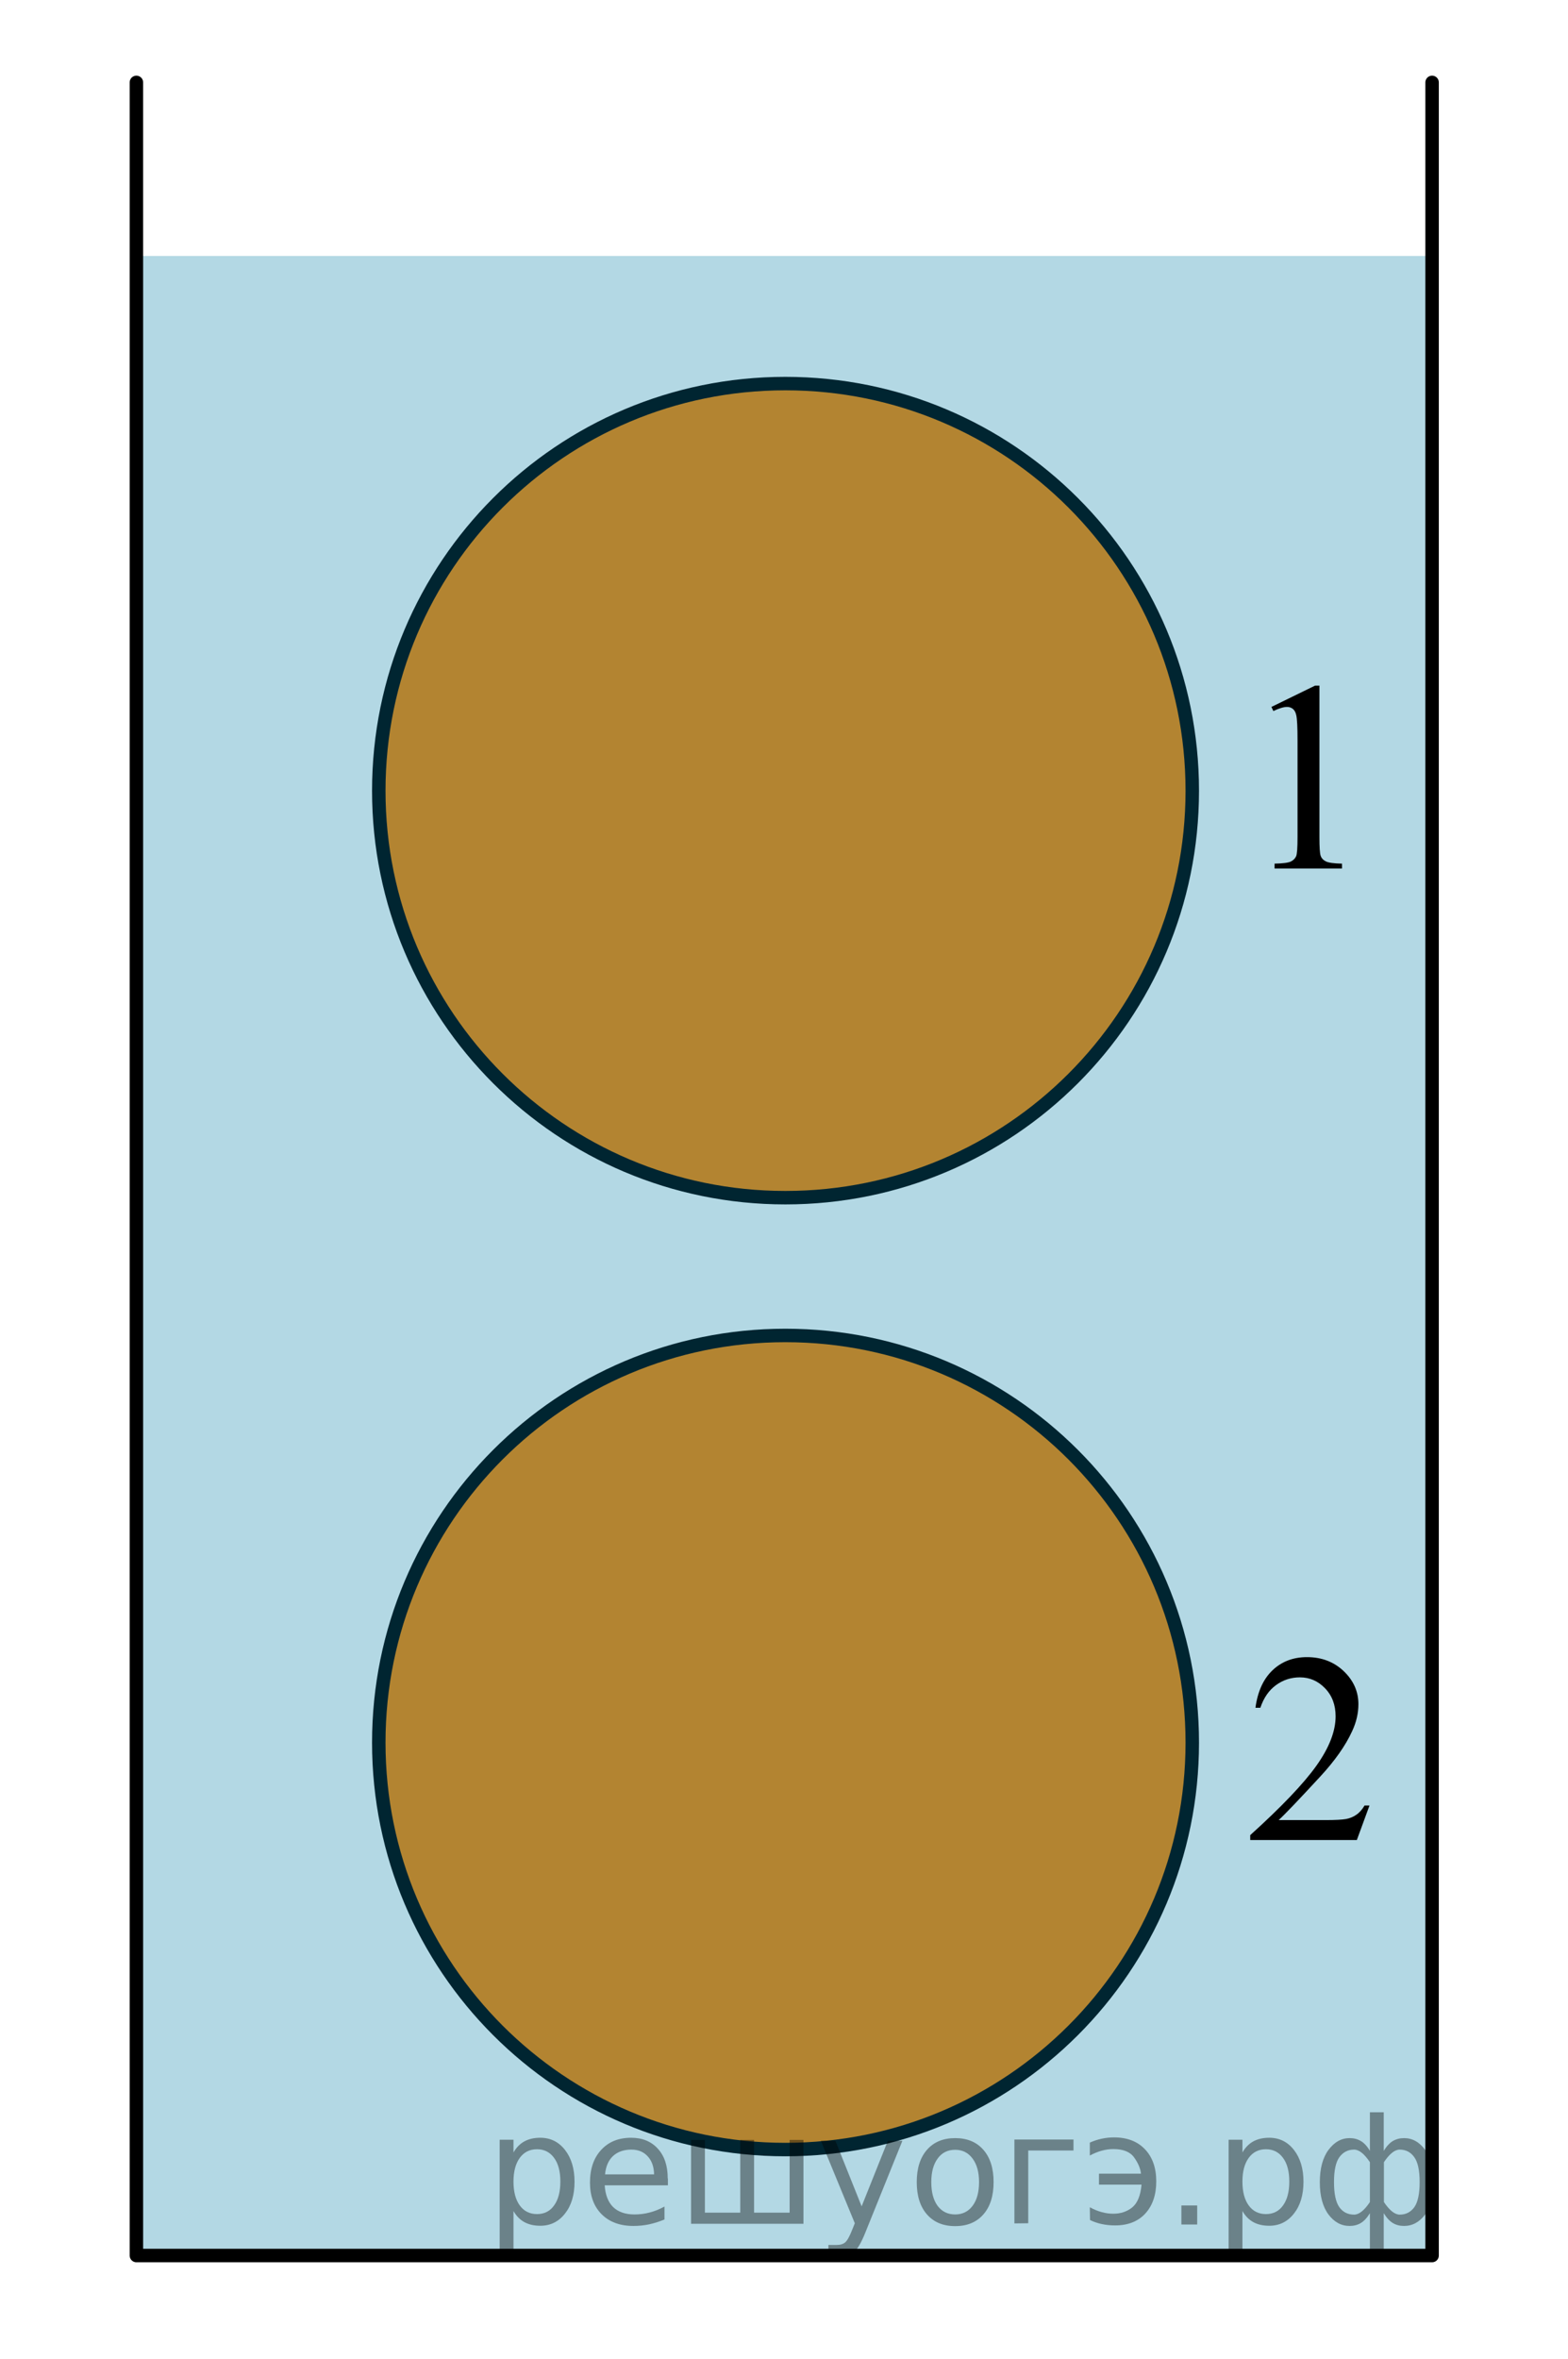 <?xml version="1.0" encoding="utf-8"?>
<!-- Generator: Adobe Illustrator 16.0.0, SVG Export Plug-In . SVG Version: 6.00 Build 0)  -->
<!DOCTYPE svg PUBLIC "-//W3C//DTD SVG 1.1//EN" "http://www.w3.org/Graphics/SVG/1.1/DTD/svg11.dtd">
<svg version="1.1" id="Слой_1" xmlns="http://www.w3.org/2000/svg" xmlns:xlink="http://www.w3.org/1999/xlink" x="0px" y="0px"
	 width="87.333px" height="131.333px" viewBox="0 0 87.333 131.333" enable-background="new 0 0 87.333 131.333"
	 xml:space="preserve">
<polygon fill="#FF8800" points="27.578,112.851 31.75,116.229 37.25,118.733 41.888,119.616 46.876,119.616 54.208,117.163 
	58.894,113.931 61.882,110.694 64.529,106.224 66.083,101.188 66.429,95.811 65.673,91.069 63.427,85.499 60.757,81.991 
	57.873,79.258 52.294,75.853 45.861,74.358 38.404,74.825 31.197,78.043 26.398,82.502 23.744,86.465 21.401,93.204 21.076,96.976 
	22.078,103.499 24.255,108.506 "/>
<polygon fill="#FF8800" points="27.578,59.851 31.75,63.229 37.25,65.733 41.888,66.616 46.876,66.616 54.208,64.163 58.894,60.931 
	61.882,57.694 64.529,53.224 66.083,48.188 66.429,42.811 65.673,38.069 63.427,32.499 60.757,28.991 57.873,26.258 52.294,22.853 
	45.861,21.358 38.404,21.825 31.197,25.043 26.398,29.502 23.744,33.465 21.401,40.204 21.076,43.976 22.078,50.499 24.255,55.506 
	"/>
<path fill="none" stroke="#000000" stroke-width="0.75" stroke-linecap="round" stroke-linejoin="round" stroke-miterlimit="10" d="
	M43.742,74.358c-12.504,0-22.645,10.141-22.645,22.672c0,12.512,10.137,22.657,22.645,22.657c12.523,0,22.664-10.14,22.664-22.657
	C66.406,84.5,56.267,74.358,43.742,74.358L43.742,74.358z"/>
<path fill="none" stroke="#000000" stroke-width="0.75" stroke-linecap="round" stroke-linejoin="round" stroke-miterlimit="10" d="
	M43.742,21.358c-12.504,0-22.645,10.141-22.645,22.672c0,12.512,10.137,22.657,22.645,22.657c12.523,0,22.664-10.14,22.664-22.657
	C66.406,31.5,56.267,21.358,43.742,21.358L43.742,21.358z"/>
<polygon opacity="0.3" fill="#007EA5" enable-background="new    " points="7.597,14.254 79.763,14.254 79.763,125.586 
	7.597,125.586 "/>
<path d="M-77.875,212.696"/>
<polyline fill="none" stroke="#000000" stroke-width="0.75" stroke-linecap="round" stroke-linejoin="round" stroke-miterlimit="10" points="
	79.763,4.588 79.763,125.588 7.597,125.588 7.597,4.588 "/>
<g>
	<g>
		<defs>
			<rect id="SVGID_1_" x="68.173" y="34.678" width="9.602" height="16.439"/>
		</defs>
		<clipPath id="SVGID_2_">
			<use xlink:href="#SVGID_1_"  overflow="visible"/>
		</clipPath>
		<g clip-path="url(#SVGID_2_)">
			<path d="M70.814,39.362l2.43-1.186h0.244v8.426c0,0.561,0.021,0.908,0.068,1.045c0.047,0.139,0.145,0.243,0.291,0.316
				c0.148,0.074,0.447,0.115,0.898,0.125v0.271H70.99v-0.271c0.471-0.01,0.773-0.051,0.912-0.121
				c0.139-0.071,0.232-0.168,0.287-0.287c0.055-0.12,0.08-0.479,0.08-1.078v-5.387c0-0.727-0.023-1.191-0.072-1.397
				c-0.033-0.157-0.098-0.272-0.188-0.347c-0.092-0.072-0.201-0.109-0.328-0.109c-0.182,0-0.434,0.076-0.758,0.229L70.814,39.362z"
				/>
		</g>
	</g>
</g>
<g>
	<g>
		<defs>
			<rect id="SVGID_3_" x="66.757" y="88.767" width="12.434" height="16.44"/>
		</defs>
		<clipPath id="SVGID_4_">
			<use xlink:href="#SVGID_3_"  overflow="visible"/>
		</clipPath>
		<g clip-path="url(#SVGID_4_)">
			<path d="M76.277,100.53l-0.705,1.922h-5.938v-0.272c1.746-1.579,2.977-2.869,3.689-3.87c0.711-1.001,1.066-1.916,1.066-2.745
				c0-0.633-0.193-1.151-0.586-1.56c-0.391-0.407-0.857-0.61-1.402-0.61c-0.494,0-0.938,0.144-1.33,0.431
				c-0.395,0.286-0.686,0.707-0.873,1.262h-0.273c0.123-0.907,0.441-1.604,0.953-2.09c0.512-0.486,1.15-0.729,1.918-0.729
				c0.816,0,1.498,0.261,2.045,0.78c0.545,0.521,0.818,1.134,0.818,1.84c0,0.505-0.117,1.011-0.355,1.516
				c-0.365,0.795-0.959,1.637-1.779,2.523c-1.232,1.334-2.002,2.14-2.309,2.414h2.627c0.533,0,0.908-0.021,1.123-0.059
				c0.215-0.039,0.41-0.119,0.582-0.24c0.174-0.119,0.324-0.291,0.453-0.512H76.277z"/>
		</g>
	</g>
</g>
<g style="stroke:none;fill:#000;fill-opacity:0.40"><path d="m 28.6,123.1 v 2.48 h -0.77 v -6.44 h 0.77 v 0.71 q 0.24,-0.42 0.61,-0.62 0.37,-0.20 0.88,-0.20 0.85,0 1.38,0.68 0.53,0.68 0.53,1.77 0,1.10 -0.53,1.77 -0.53,0.68 -1.38,0.68 -0.51,0 -0.88,-0.20 -0.37,-0.20 -0.61,-0.62 z m 2.61,-1.63 q 0,-0.85 -0.35,-1.32 -0.35,-0.48 -0.95,-0.48 -0.61,0 -0.96,0.48 -0.35,0.48 -0.35,1.32 0,0.85 0.35,1.33 0.35,0.48 0.96,0.48 0.61,0 0.95,-0.48 0.35,-0.48 0.35,-1.33 z"/><path d="m 37.2,121.3 v 0.38 h -3.52 q 0.05,0.79 0.47,1.21 0.43,0.41 1.19,0.41 0.44,0 0.85,-0.11 0.42,-0.11 0.82,-0.33 v 0.72 q -0.41,0.17 -0.85,0.27 -0.43,0.09 -0.88,0.09 -1.12,0 -1.77,-0.65 -0.65,-0.65 -0.65,-1.76 0,-1.15 0.62,-1.82 0.62,-0.68 1.67,-0.68 0.94,0 1.49,0.61 0.55,0.60 0.55,1.65 z m -0.77,-0.23 q -0.01,-0.63 -0.35,-1.00 -0.34,-0.38 -0.91,-0.38 -0.64,0 -1.03,0.36 -0.38,0.36 -0.44,1.02 z"/><path d="m 42.0,123.2 h 1.98 v -4.05 h 0.77 v 4.67 h -6.26 v -4.67 h 0.77 v 4.05 h 1.97 v -4.05 h 0.77 z"/><path d="m 48.2,124.3 q -0.33,0.83 -0.63,1.09 -0.31,0.25 -0.82,0.25 h -0.61 v -0.64 h 0.45 q 0.32,0 0.49,-0.15 0.17,-0.15 0.39,-0.71 l 0.14,-0.35 -1.89,-4.59 h 0.81 l 1.46,3.65 1.46,-3.65 h 0.81 z"/><path d="m 53.2,119.7 q -0.62,0 -0.97,0.48 -0.36,0.48 -0.36,1.32 0,0.84 0.35,1.32 0.36,0.48 0.98,0.48 0.61,0 0.97,-0.48 0.36,-0.48 0.36,-1.32 0,-0.83 -0.36,-1.31 -0.36,-0.49 -0.97,-0.49 z m 0,-0.65 q 1,0 1.57,0.65 0.57,0.65 0.57,1.80 0,1.15 -0.57,1.80 -0.57,0.65 -1.57,0.65 -1.00,0 -1.57,-0.65 -0.57,-0.65 -0.57,-1.80 0,-1.15 0.57,-1.80 0.57,-0.65 1.57,-0.65 z"/><path d="m 56.5,123.8 v -4.67 h 3.29 v 0.61 h -2.52 v 4.05 z"/><path d="m 60.7,122.9 q 0.66,0.36 1.31,0.36 0.61,0 1.05,-0.35 0.44,-0.36 0.52,-1.27 h -2.37 v -0.61 h 2.34 q -0.05,-0.44 -0.38,-0.90 -0.33,-0.47 -1.16,-0.47 -0.64,0 -1.31,0.36 v -0.72 q 0.65,-0.29 1.35,-0.29 1.09,0 1.72,0.66 0.63,0.66 0.63,1.79 0,1.12 -0.61,1.79 -0.61,0.66 -1.68,0.66 -0.79,0 -1.40,-0.30 z"/><path d="m 65.8,122.8 h 0.88 v 1.06 h -0.88 z"/><path d="m 69.2,123.1 v 2.48 h -0.77 v -6.44 h 0.77 v 0.71 q 0.24,-0.42 0.61,-0.62 0.37,-0.20 0.88,-0.20 0.85,0 1.38,0.68 0.53,0.68 0.53,1.77 0,1.10 -0.53,1.77 -0.53,0.68 -1.38,0.68 -0.51,0 -0.88,-0.20 -0.37,-0.20 -0.61,-0.62 z m 2.61,-1.63 q 0,-0.85 -0.35,-1.32 -0.35,-0.48 -0.95,-0.48 -0.61,0 -0.96,0.48 -0.35,0.48 -0.35,1.32 0,0.85 0.35,1.33 0.35,0.48 0.96,0.48 0.61,0 0.95,-0.48 0.35,-0.48 0.35,-1.33 z"/><path d="m 74.3,121.5 q 0,0.98 0.30,1.40 0.30,0.41 0.82,0.41 0.41,0 0.88,-0.70 v -2.22 q -0.47,-0.70 -0.88,-0.70 -0.51,0 -0.82,0.42 -0.30,0.41 -0.30,1.39 z m 2,4.10 v -2.37 q -0.24,0.39 -0.51,0.55 -0.27,0.16 -0.62,0.16 -0.70,0 -1.18,-0.64 -0.48,-0.65 -0.48,-1.79 0,-1.15 0.48,-1.80 0.49,-0.66 1.18,-0.66 0.35,0 0.62,0.16 0.28,0.16 0.51,0.55 v -2.15 h 0.77 v 2.15 q 0.24,-0.39 0.51,-0.55 0.28,-0.16 0.62,-0.16 0.70,0 1.18,0.66 0.49,0.66 0.49,1.80 0,1.15 -0.49,1.79 -0.48,0.64 -1.18,0.64 -0.35,0 -0.62,-0.16 -0.27,-0.16 -0.51,-0.55 v 2.37 z m 2.77,-4.10 q 0,-0.98 -0.30,-1.39 -0.30,-0.42 -0.81,-0.42 -0.41,0 -0.88,0.70 v 2.22 q 0.47,0.70 0.88,0.70 0.51,0 0.81,-0.41 0.30,-0.42 0.30,-1.40 z"/></g></svg>

<!--File created and owned by https://sdamgia.ru. Copying is prohibited. All rights reserved.-->
